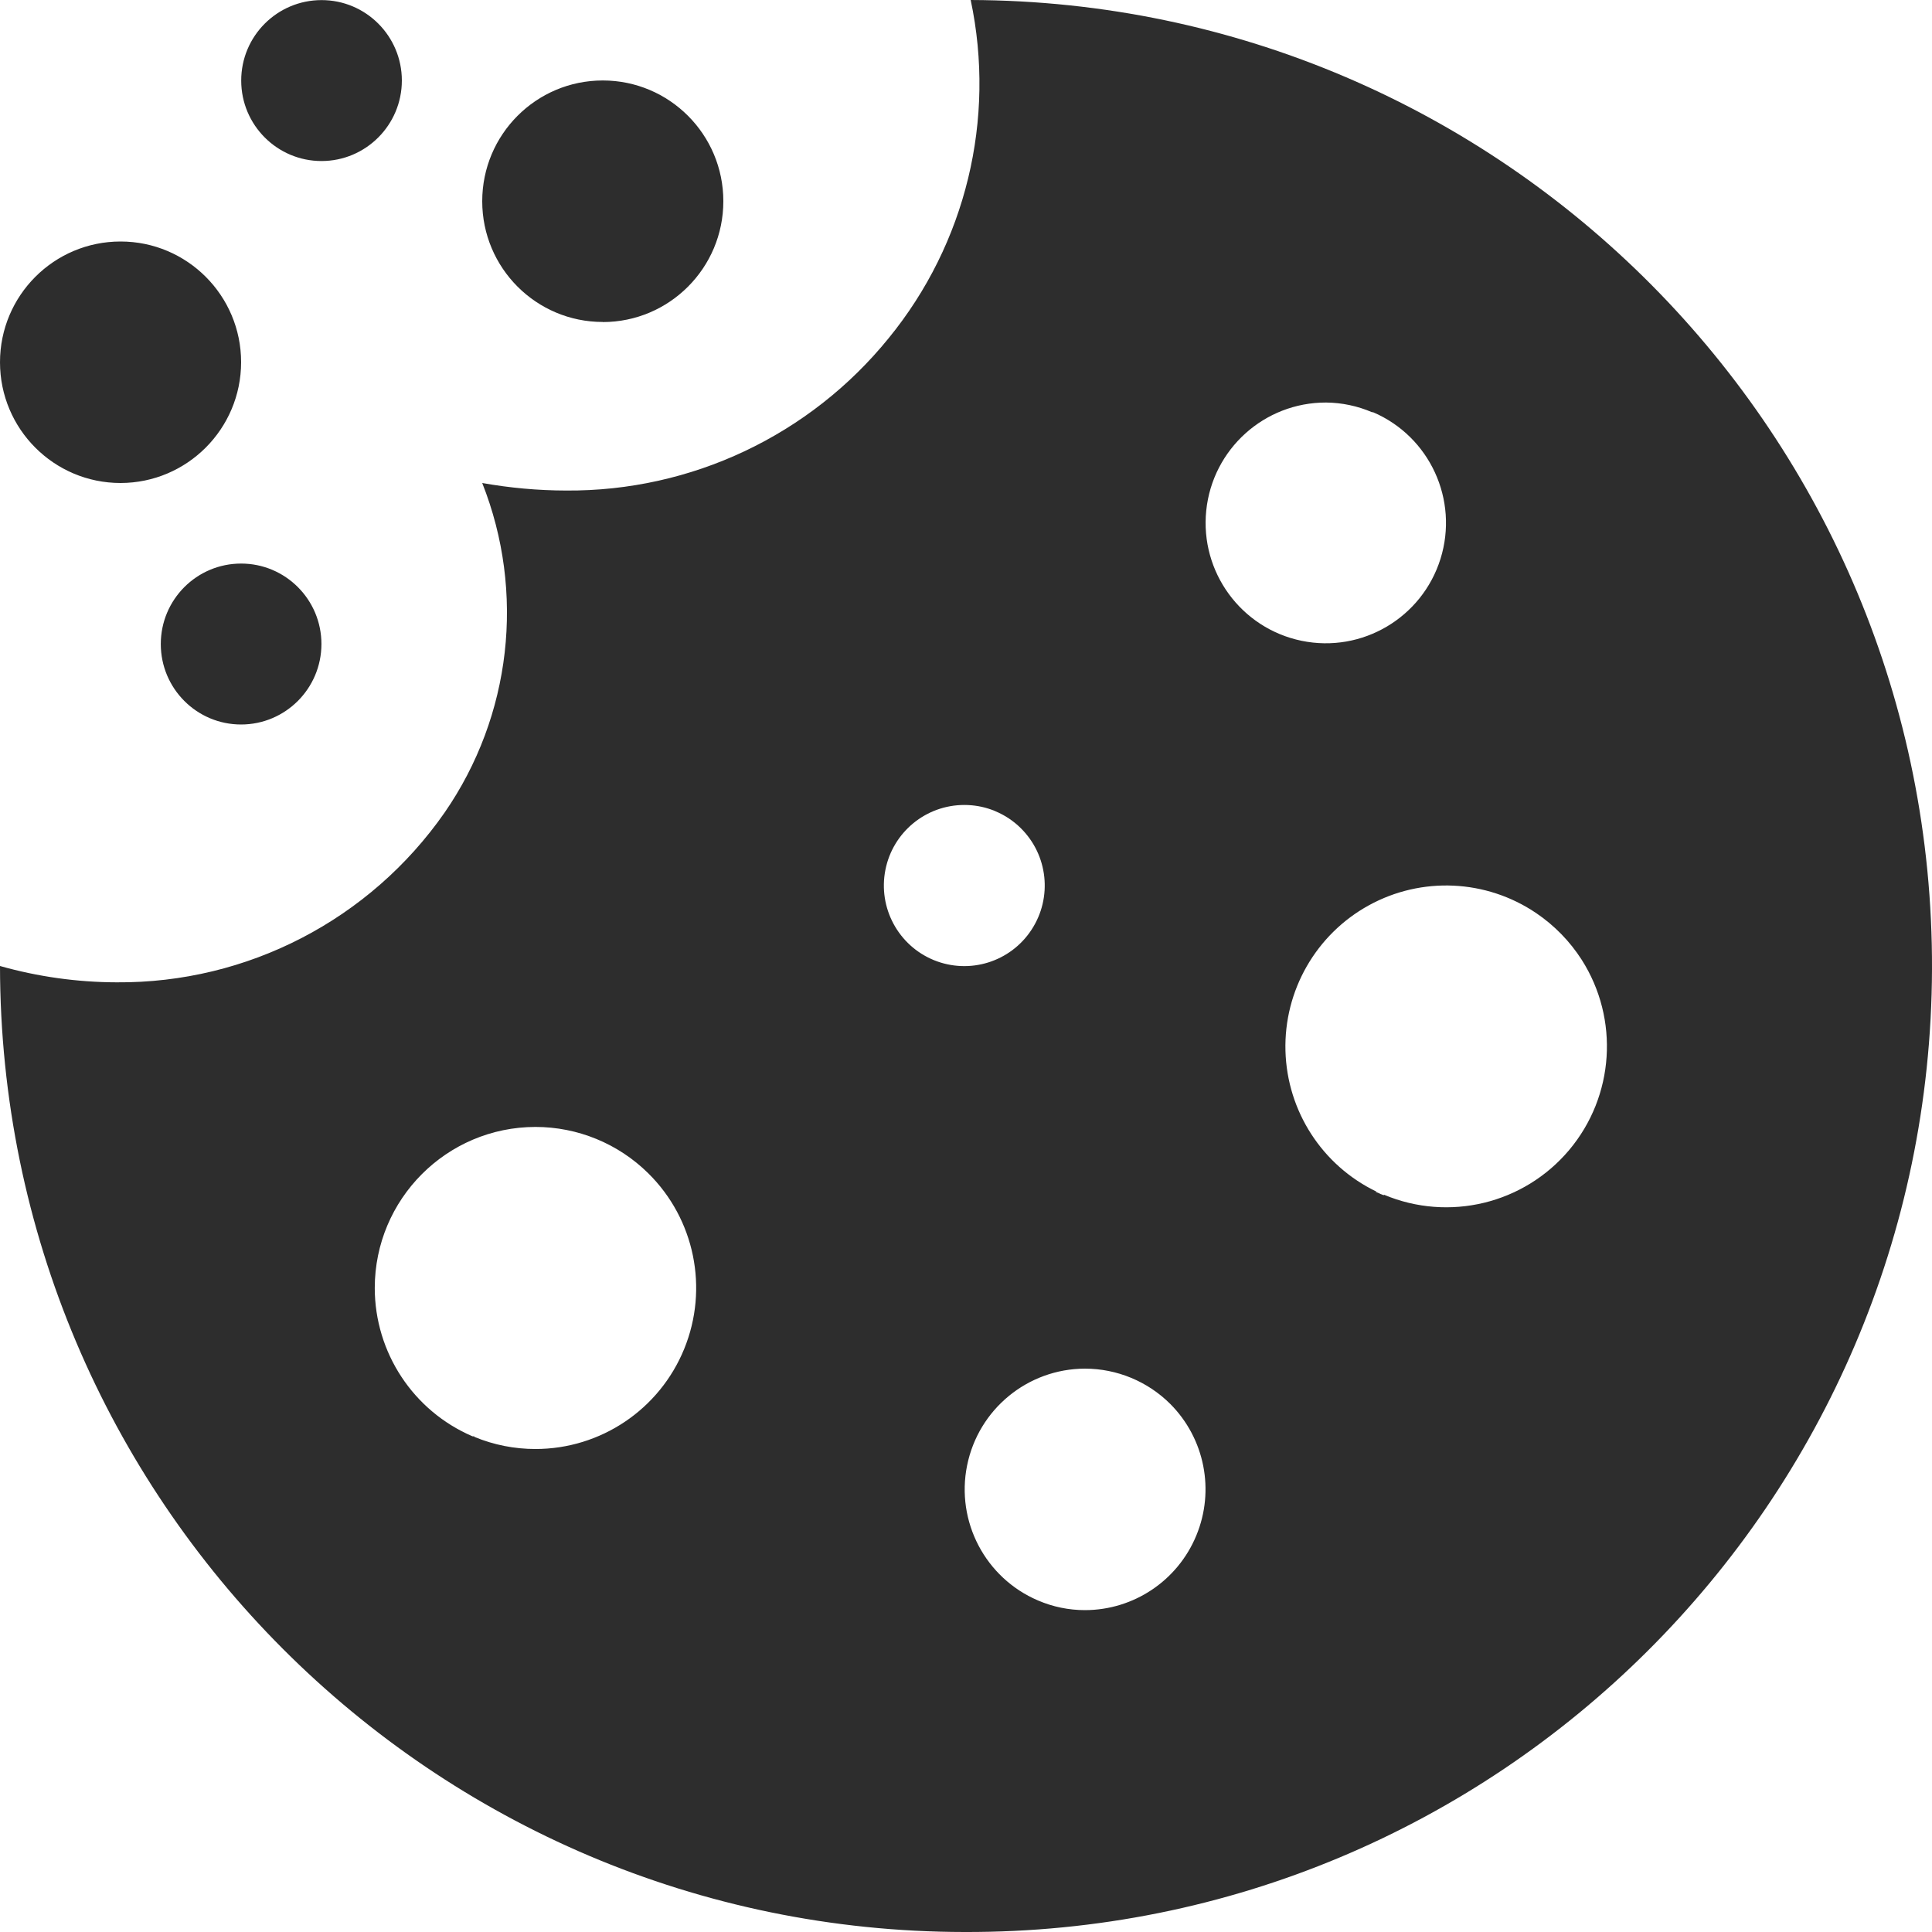 <svg width="40" height="40" viewBox="0 0 40 40" fill="none" xmlns="http://www.w3.org/2000/svg">
<path d="M19.967 40C8.945 39.988 0.012 31.041 0 20C0.786 20.222 1.599 20.336 2.416 20.338C5.119 20.358 7.658 19.044 9.205 16.824C10.588 14.823 10.88 12.262 9.984 10C10.557 10.102 11.138 10.155 11.721 10.156C14.31 10.175 16.768 9.014 18.4 7C19.997 5.045 20.621 2.47 20.097 0C31.125 0.036 40.036 9.019 40 20.065C39.964 31.11 30.995 40.036 19.967 40ZM21.491 33.136C21.798 33.268 22.129 33.336 22.463 33.336C23.472 33.335 24.382 32.726 24.768 31.792C25.155 30.859 24.943 29.784 24.23 29.068C23.761 28.6 23.126 28.337 22.463 28.336C21.278 28.339 20.259 29.175 20.023 30.339C19.787 31.502 20.401 32.671 21.491 33.136ZM9.824 29.75C10.224 29.916 10.653 30 11.086 30C12.437 30 13.654 29.181 14.165 27.929C14.677 26.677 14.383 25.239 13.42 24.29C12.798 23.676 11.959 23.332 11.086 23.332C9.249 23.334 7.76 24.826 7.759 26.666C7.76 28.003 8.556 29.212 9.784 29.738H9.794H9.816L9.824 29.75ZM28.655 24.736C29.997 25.3 31.55 24.925 32.488 23.81C33.425 22.695 33.53 21.099 32.747 19.87C32.501 19.487 32.181 19.159 31.804 18.904C30.77 18.205 29.433 18.143 28.34 18.744C27.247 19.345 26.58 20.508 26.614 21.757C26.648 23.006 27.375 24.131 28.5 24.672H28.476L28.535 24.698L28.575 24.714H28.563C28.592 24.723 28.62 24.734 28.647 24.746L28.655 24.736ZM19.967 16.666C19.171 16.665 18.485 17.228 18.331 18.011C18.177 18.793 18.597 19.576 19.334 19.878C20.072 20.18 20.919 19.917 21.356 19.25C21.794 18.583 21.699 17.7 21.13 17.142C20.981 16.995 20.806 16.879 20.614 16.798L20.578 16.782L20.524 16.762C20.346 16.698 20.157 16.666 19.967 16.666ZM27.455 8.334C26.178 8.331 25.105 9.297 24.974 10.57C24.843 11.843 25.696 13.009 26.948 13.267C28.199 13.525 29.442 12.791 29.824 11.57C30.205 10.348 29.601 9.036 28.426 8.534H28.406C28.105 8.405 27.782 8.337 27.455 8.334ZM4.992 15C4.073 15 3.329 14.254 3.329 13.334C3.329 12.414 4.073 11.668 4.992 11.668C5.91 11.668 6.655 12.414 6.655 13.334C6.654 14.254 5.91 14.999 4.992 15ZM2.496 10C1.117 10 0 8.881 0 7.5C0 6.119 1.117 5 2.496 5C3.874 5 4.992 6.119 4.992 7.5C4.99 8.88 3.873 9.998 2.496 10ZM12.48 6.666C11.101 6.666 9.984 5.547 9.984 4.166C9.984 2.785 11.101 1.666 12.48 1.666C13.858 1.666 14.976 2.785 14.976 4.166C14.976 5.547 13.858 6.667 12.48 6.668V6.666ZM6.657 3.334C5.739 3.334 4.994 2.588 4.994 1.669C4.993 0.749 5.737 0.003 6.656 0.002C7.574 0.001 8.319 0.746 8.32 1.666C8.32 2.586 7.576 3.333 6.657 3.334Z" fill="#2D2D2D"/>
</svg>
